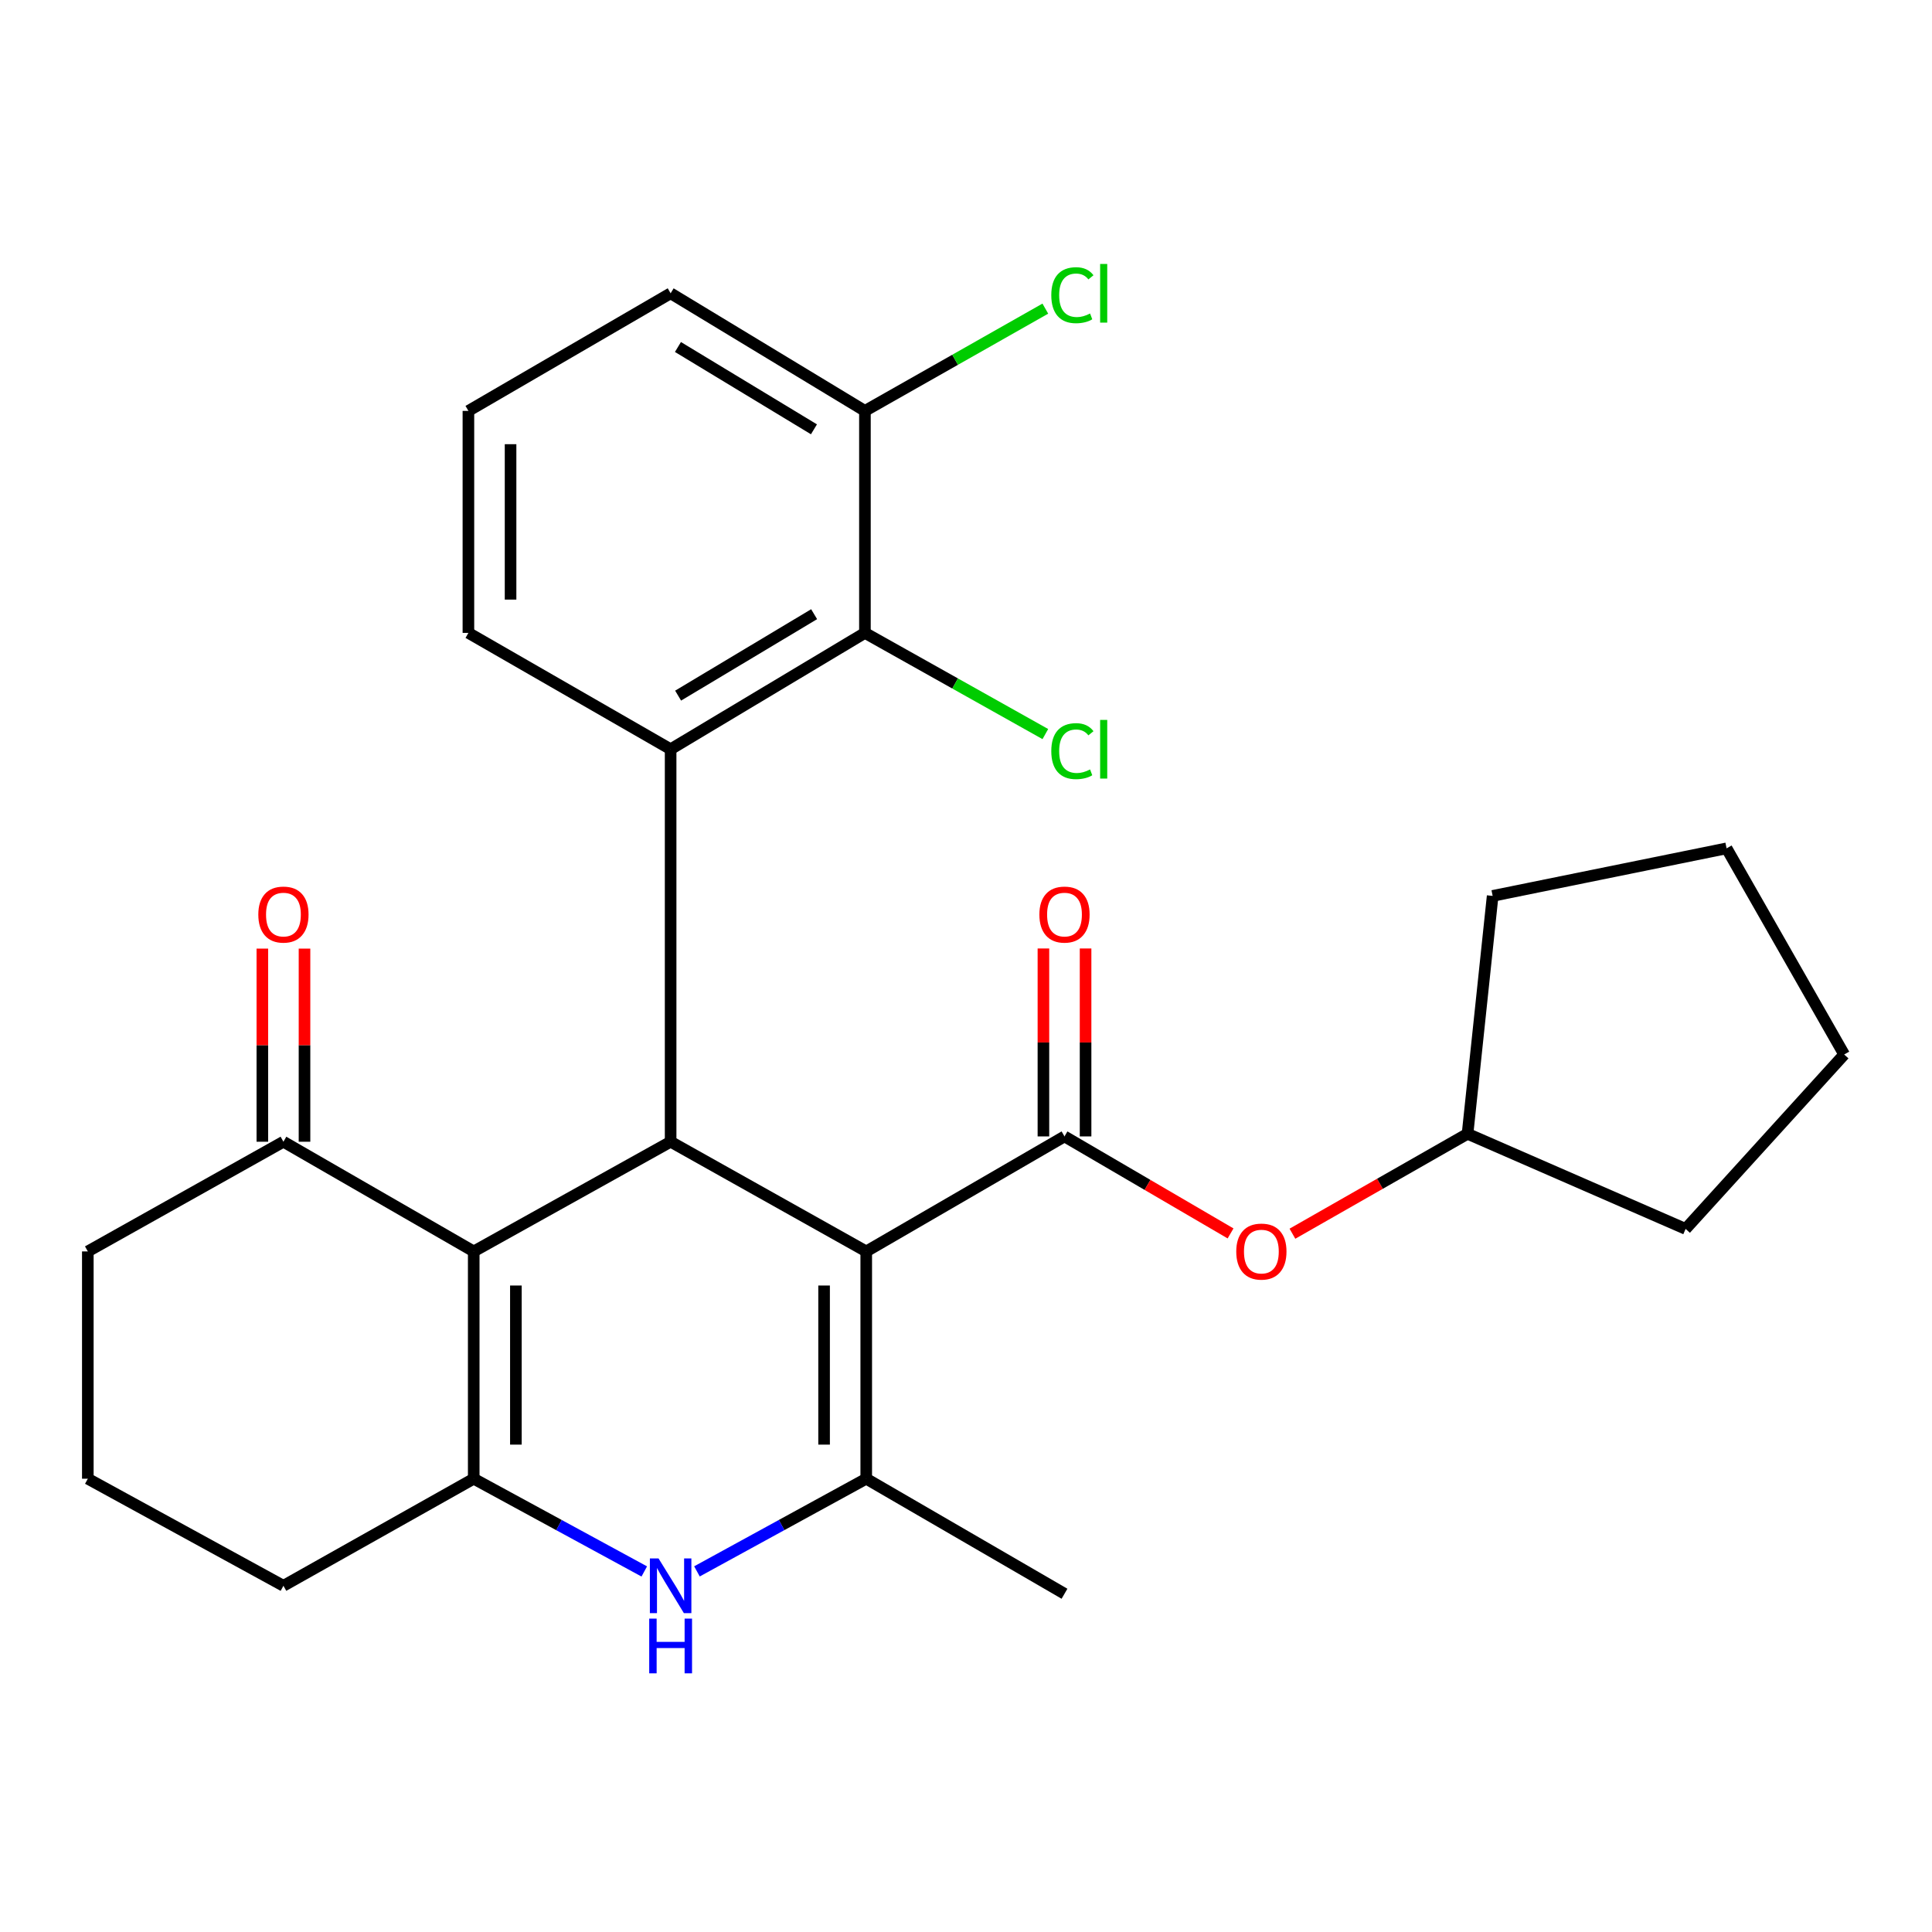 <?xml version='1.0' encoding='iso-8859-1'?>
<svg version='1.1' baseProfile='full'
              xmlns='http://www.w3.org/2000/svg'
                      xmlns:rdkit='http://www.rdkit.org/xml'
                      xmlns:xlink='http://www.w3.org/1999/xlink'
                  xml:space='preserve'
width='1000px' height='1000px' viewBox='0 0 1000 1000'>
<!-- END OF HEADER -->
<rect style='opacity:1.0;fill:#FFFFFF;stroke:none' width='1000' height='1000' x='0' y='0'> </rect>
<path class='bond-0' d='M 448.364,647.734 L 347.115,590.958' style='fill:none;fill-rule:evenodd;stroke:#000000;stroke-width:6px;stroke-linecap:butt;stroke-linejoin:miter;stroke-opacity:1' />
<path class='bond-2' d='M 448.364,647.734 L 448.364,765.382' style='fill:none;fill-rule:evenodd;stroke:#000000;stroke-width:6px;stroke-linecap:butt;stroke-linejoin:miter;stroke-opacity:1' />
<path class='bond-2' d='M 426.545,665.381 L 426.545,747.735' style='fill:none;fill-rule:evenodd;stroke:#000000;stroke-width:6px;stroke-linecap:butt;stroke-linejoin:miter;stroke-opacity:1' />
<path class='bond-4' d='M 448.364,647.734 L 550.982,588.207' style='fill:none;fill-rule:evenodd;stroke:#000000;stroke-width:6px;stroke-linecap:butt;stroke-linejoin:miter;stroke-opacity:1' />
<path class='bond-1' d='M 347.115,590.958 L 245.2,647.734' style='fill:none;fill-rule:evenodd;stroke:#000000;stroke-width:6px;stroke-linecap:butt;stroke-linejoin:miter;stroke-opacity:1' />
<path class='bond-6' d='M 347.115,590.958 L 347.115,387.807' style='fill:none;fill-rule:evenodd;stroke:#000000;stroke-width:6px;stroke-linecap:butt;stroke-linejoin:miter;stroke-opacity:1' />
<path class='bond-8' d='M 245.2,647.734 L 146.703,590.958' style='fill:none;fill-rule:evenodd;stroke:#000000;stroke-width:6px;stroke-linecap:butt;stroke-linejoin:miter;stroke-opacity:1' />
<path class='bond-27' d='M 245.2,647.734 L 245.2,765.382' style='fill:none;fill-rule:evenodd;stroke:#000000;stroke-width:6px;stroke-linecap:butt;stroke-linejoin:miter;stroke-opacity:1' />
<path class='bond-27' d='M 267.018,665.381 L 267.018,747.735' style='fill:none;fill-rule:evenodd;stroke:#000000;stroke-width:6px;stroke-linecap:butt;stroke-linejoin:miter;stroke-opacity:1' />
<path class='bond-5' d='M 448.364,765.382 L 404.552,789.363' style='fill:none;fill-rule:evenodd;stroke:#000000;stroke-width:6px;stroke-linecap:butt;stroke-linejoin:miter;stroke-opacity:1' />
<path class='bond-5' d='M 404.552,789.363 L 360.741,813.343' style='fill:none;fill-rule:evenodd;stroke:#0000FF;stroke-width:6px;stroke-linecap:butt;stroke-linejoin:miter;stroke-opacity:1' />
<path class='bond-16' d='M 448.364,765.382 L 550.982,824.922' style='fill:none;fill-rule:evenodd;stroke:#000000;stroke-width:6px;stroke-linecap:butt;stroke-linejoin:miter;stroke-opacity:1' />
<path class='bond-3' d='M 245.2,765.382 L 289.337,789.383' style='fill:none;fill-rule:evenodd;stroke:#000000;stroke-width:6px;stroke-linecap:butt;stroke-linejoin:miter;stroke-opacity:1' />
<path class='bond-3' d='M 289.337,789.383 L 333.475,813.384' style='fill:none;fill-rule:evenodd;stroke:#0000FF;stroke-width:6px;stroke-linecap:butt;stroke-linejoin:miter;stroke-opacity:1' />
<path class='bond-14' d='M 245.2,765.382 L 146.703,820.801' style='fill:none;fill-rule:evenodd;stroke:#000000;stroke-width:6px;stroke-linecap:butt;stroke-linejoin:miter;stroke-opacity:1' />
<path class='bond-9' d='M 550.982,588.207 L 593.958,613.312' style='fill:none;fill-rule:evenodd;stroke:#000000;stroke-width:6px;stroke-linecap:butt;stroke-linejoin:miter;stroke-opacity:1' />
<path class='bond-9' d='M 593.958,613.312 L 636.934,638.416' style='fill:none;fill-rule:evenodd;stroke:#FF0000;stroke-width:6px;stroke-linecap:butt;stroke-linejoin:miter;stroke-opacity:1' />
<path class='bond-10' d='M 561.891,588.207 L 561.891,539.568' style='fill:none;fill-rule:evenodd;stroke:#000000;stroke-width:6px;stroke-linecap:butt;stroke-linejoin:miter;stroke-opacity:1' />
<path class='bond-10' d='M 561.891,539.568 L 561.891,490.93' style='fill:none;fill-rule:evenodd;stroke:#FF0000;stroke-width:6px;stroke-linecap:butt;stroke-linejoin:miter;stroke-opacity:1' />
<path class='bond-10' d='M 540.073,588.207 L 540.073,539.568' style='fill:none;fill-rule:evenodd;stroke:#000000;stroke-width:6px;stroke-linecap:butt;stroke-linejoin:miter;stroke-opacity:1' />
<path class='bond-10' d='M 540.073,539.568 L 540.073,490.93' style='fill:none;fill-rule:evenodd;stroke:#FF0000;stroke-width:6px;stroke-linecap:butt;stroke-linejoin:miter;stroke-opacity:1' />
<path class='bond-7' d='M 347.115,387.807 L 447.685,327.588' style='fill:none;fill-rule:evenodd;stroke:#000000;stroke-width:6px;stroke-linecap:butt;stroke-linejoin:miter;stroke-opacity:1' />
<path class='bond-7' d='M 350.992,360.055 L 421.391,317.902' style='fill:none;fill-rule:evenodd;stroke:#000000;stroke-width:6px;stroke-linecap:butt;stroke-linejoin:miter;stroke-opacity:1' />
<path class='bond-15' d='M 347.115,387.807 L 242.448,327.588' style='fill:none;fill-rule:evenodd;stroke:#000000;stroke-width:6px;stroke-linecap:butt;stroke-linejoin:miter;stroke-opacity:1' />
<path class='bond-11' d='M 447.685,327.588 L 447.685,212.679' style='fill:none;fill-rule:evenodd;stroke:#000000;stroke-width:6px;stroke-linecap:butt;stroke-linejoin:miter;stroke-opacity:1' />
<path class='bond-13' d='M 447.685,327.588 L 494.377,353.773' style='fill:none;fill-rule:evenodd;stroke:#000000;stroke-width:6px;stroke-linecap:butt;stroke-linejoin:miter;stroke-opacity:1' />
<path class='bond-13' d='M 494.377,353.773 L 541.069,379.957' style='fill:none;fill-rule:evenodd;stroke:#00CC00;stroke-width:6px;stroke-linecap:butt;stroke-linejoin:miter;stroke-opacity:1' />
<path class='bond-12' d='M 157.612,590.958 L 157.612,540.979' style='fill:none;fill-rule:evenodd;stroke:#000000;stroke-width:6px;stroke-linecap:butt;stroke-linejoin:miter;stroke-opacity:1' />
<path class='bond-12' d='M 157.612,540.979 L 157.612,490.999' style='fill:none;fill-rule:evenodd;stroke:#FF0000;stroke-width:6px;stroke-linecap:butt;stroke-linejoin:miter;stroke-opacity:1' />
<path class='bond-12' d='M 135.794,590.958 L 135.794,540.979' style='fill:none;fill-rule:evenodd;stroke:#000000;stroke-width:6px;stroke-linecap:butt;stroke-linejoin:miter;stroke-opacity:1' />
<path class='bond-12' d='M 135.794,540.979 L 135.794,490.999' style='fill:none;fill-rule:evenodd;stroke:#FF0000;stroke-width:6px;stroke-linecap:butt;stroke-linejoin:miter;stroke-opacity:1' />
<path class='bond-19' d='M 146.703,590.958 L 45.455,647.734' style='fill:none;fill-rule:evenodd;stroke:#000000;stroke-width:6px;stroke-linecap:butt;stroke-linejoin:miter;stroke-opacity:1' />
<path class='bond-18' d='M 668.956,638.565 L 714.278,612.707' style='fill:none;fill-rule:evenodd;stroke:#FF0000;stroke-width:6px;stroke-linecap:butt;stroke-linejoin:miter;stroke-opacity:1' />
<path class='bond-18' d='M 714.278,612.707 L 759.6,586.849' style='fill:none;fill-rule:evenodd;stroke:#000000;stroke-width:6px;stroke-linecap:butt;stroke-linejoin:miter;stroke-opacity:1' />
<path class='bond-17' d='M 447.685,212.679 L 494.373,186.213' style='fill:none;fill-rule:evenodd;stroke:#000000;stroke-width:6px;stroke-linecap:butt;stroke-linejoin:miter;stroke-opacity:1' />
<path class='bond-17' d='M 494.373,186.213 L 541.061,159.746' style='fill:none;fill-rule:evenodd;stroke:#00CC00;stroke-width:6px;stroke-linecap:butt;stroke-linejoin:miter;stroke-opacity:1' />
<path class='bond-30' d='M 447.685,212.679 L 347.115,151.807' style='fill:none;fill-rule:evenodd;stroke:#000000;stroke-width:6px;stroke-linecap:butt;stroke-linejoin:miter;stroke-opacity:1' />
<path class='bond-30' d='M 421.302,222.214 L 350.903,179.603' style='fill:none;fill-rule:evenodd;stroke:#000000;stroke-width:6px;stroke-linecap:butt;stroke-linejoin:miter;stroke-opacity:1' />
<path class='bond-20' d='M 146.703,820.801 L 45.455,765.382' style='fill:none;fill-rule:evenodd;stroke:#000000;stroke-width:6px;stroke-linecap:butt;stroke-linejoin:miter;stroke-opacity:1' />
<path class='bond-21' d='M 242.448,327.588 L 242.448,212.679' style='fill:none;fill-rule:evenodd;stroke:#000000;stroke-width:6px;stroke-linecap:butt;stroke-linejoin:miter;stroke-opacity:1' />
<path class='bond-21' d='M 264.267,310.352 L 264.267,229.916' style='fill:none;fill-rule:evenodd;stroke:#000000;stroke-width:6px;stroke-linecap:butt;stroke-linejoin:miter;stroke-opacity:1' />
<path class='bond-23' d='M 759.6,586.849 L 872.473,636.085' style='fill:none;fill-rule:evenodd;stroke:#000000;stroke-width:6px;stroke-linecap:butt;stroke-linejoin:miter;stroke-opacity:1' />
<path class='bond-24' d='M 759.6,586.849 L 772.594,463.722' style='fill:none;fill-rule:evenodd;stroke:#000000;stroke-width:6px;stroke-linecap:butt;stroke-linejoin:miter;stroke-opacity:1' />
<path class='bond-29' d='M 45.455,647.734 L 45.455,765.382' style='fill:none;fill-rule:evenodd;stroke:#000000;stroke-width:6px;stroke-linecap:butt;stroke-linejoin:miter;stroke-opacity:1' />
<path class='bond-22' d='M 242.448,212.679 L 347.115,151.807' style='fill:none;fill-rule:evenodd;stroke:#000000;stroke-width:6px;stroke-linecap:butt;stroke-linejoin:miter;stroke-opacity:1' />
<path class='bond-26' d='M 872.473,636.085 L 954.545,545.807' style='fill:none;fill-rule:evenodd;stroke:#000000;stroke-width:6px;stroke-linecap:butt;stroke-linejoin:miter;stroke-opacity:1' />
<path class='bond-25' d='M 772.594,463.722 L 893.673,439.104' style='fill:none;fill-rule:evenodd;stroke:#000000;stroke-width:6px;stroke-linecap:butt;stroke-linejoin:miter;stroke-opacity:1' />
<path class='bond-28' d='M 893.673,439.104 L 954.545,545.807' style='fill:none;fill-rule:evenodd;stroke:#000000;stroke-width:6px;stroke-linecap:butt;stroke-linejoin:miter;stroke-opacity:1' />
<path  class='atom-6' d='M 340.855 806.641
L 350.135 821.641
Q 351.055 823.121, 352.535 825.801
Q 354.015 828.481, 354.095 828.641
L 354.095 806.641
L 357.855 806.641
L 357.855 834.961
L 353.975 834.961
L 344.015 818.561
Q 342.855 816.641, 341.615 814.441
Q 340.415 812.241, 340.055 811.561
L 340.055 834.961
L 336.375 834.961
L 336.375 806.641
L 340.855 806.641
' fill='#0000FF'/>
<path  class='atom-6' d='M 336.035 837.793
L 339.875 837.793
L 339.875 849.833
L 354.355 849.833
L 354.355 837.793
L 358.195 837.793
L 358.195 866.113
L 354.355 866.113
L 354.355 853.033
L 339.875 853.033
L 339.875 866.113
L 336.035 866.113
L 336.035 837.793
' fill='#0000FF'/>
<path  class='atom-10' d='M 639.885 647.814
Q 639.885 641.014, 643.245 637.214
Q 646.605 633.414, 652.885 633.414
Q 659.165 633.414, 662.525 637.214
Q 665.885 641.014, 665.885 647.814
Q 665.885 654.694, 662.485 658.614
Q 659.085 662.494, 652.885 662.494
Q 646.645 662.494, 643.245 658.614
Q 639.885 654.734, 639.885 647.814
M 652.885 659.294
Q 657.205 659.294, 659.525 656.414
Q 661.885 653.494, 661.885 647.814
Q 661.885 642.254, 659.525 639.454
Q 657.205 636.614, 652.885 636.614
Q 648.565 636.614, 646.205 639.414
Q 643.885 642.214, 643.885 647.814
Q 643.885 653.534, 646.205 656.414
Q 648.565 659.294, 652.885 659.294
' fill='#FF0000'/>
<path  class='atom-11' d='M 537.982 473.378
Q 537.982 466.578, 541.342 462.778
Q 544.702 458.978, 550.982 458.978
Q 557.262 458.978, 560.622 462.778
Q 563.982 466.578, 563.982 473.378
Q 563.982 480.258, 560.582 484.178
Q 557.182 488.058, 550.982 488.058
Q 544.742 488.058, 541.342 484.178
Q 537.982 480.298, 537.982 473.378
M 550.982 484.858
Q 555.302 484.858, 557.622 481.978
Q 559.982 479.058, 559.982 473.378
Q 559.982 467.818, 557.622 465.018
Q 555.302 462.178, 550.982 462.178
Q 546.662 462.178, 544.302 464.978
Q 541.982 467.778, 541.982 473.378
Q 541.982 479.098, 544.302 481.978
Q 546.662 484.858, 550.982 484.858
' fill='#FF0000'/>
<path  class='atom-13' d='M 133.703 473.378
Q 133.703 466.578, 137.063 462.778
Q 140.423 458.978, 146.703 458.978
Q 152.983 458.978, 156.343 462.778
Q 159.703 466.578, 159.703 473.378
Q 159.703 480.258, 156.303 484.178
Q 152.903 488.058, 146.703 488.058
Q 140.463 488.058, 137.063 484.178
Q 133.703 480.298, 133.703 473.378
M 146.703 484.858
Q 151.023 484.858, 153.343 481.978
Q 155.703 479.058, 155.703 473.378
Q 155.703 467.818, 153.343 465.018
Q 151.023 462.178, 146.703 462.178
Q 142.383 462.178, 140.023 464.978
Q 137.703 467.778, 137.703 473.378
Q 137.703 479.098, 140.023 481.978
Q 142.383 484.858, 146.703 484.858
' fill='#FF0000'/>
<path  class='atom-14' d='M 544.147 388.787
Q 544.147 381.747, 547.427 378.067
Q 550.747 374.347, 557.027 374.347
Q 562.867 374.347, 565.987 378.467
L 563.347 380.627
Q 561.067 377.627, 557.027 377.627
Q 552.747 377.627, 550.467 380.507
Q 548.227 383.347, 548.227 388.787
Q 548.227 394.387, 550.547 397.267
Q 552.907 400.147, 557.467 400.147
Q 560.587 400.147, 564.227 398.267
L 565.347 401.267
Q 563.867 402.227, 561.627 402.787
Q 559.387 403.347, 556.907 403.347
Q 550.747 403.347, 547.427 399.587
Q 544.147 395.827, 544.147 388.787
' fill='#00CC00'/>
<path  class='atom-14' d='M 569.427 372.627
L 573.107 372.627
L 573.107 402.987
L 569.427 402.987
L 569.427 372.627
' fill='#00CC00'/>
<path  class='atom-18' d='M 544.147 152.787
Q 544.147 145.747, 547.427 142.067
Q 550.747 138.347, 557.027 138.347
Q 562.867 138.347, 565.987 142.467
L 563.347 144.627
Q 561.067 141.627, 557.027 141.627
Q 552.747 141.627, 550.467 144.507
Q 548.227 147.347, 548.227 152.787
Q 548.227 158.387, 550.547 161.267
Q 552.907 164.147, 557.467 164.147
Q 560.587 164.147, 564.227 162.267
L 565.347 165.267
Q 563.867 166.227, 561.627 166.787
Q 559.387 167.347, 556.907 167.347
Q 550.747 167.347, 547.427 163.587
Q 544.147 159.827, 544.147 152.787
' fill='#00CC00'/>
<path  class='atom-18' d='M 569.427 136.627
L 573.107 136.627
L 573.107 166.987
L 569.427 166.987
L 569.427 136.627
' fill='#00CC00'/>
</svg>
